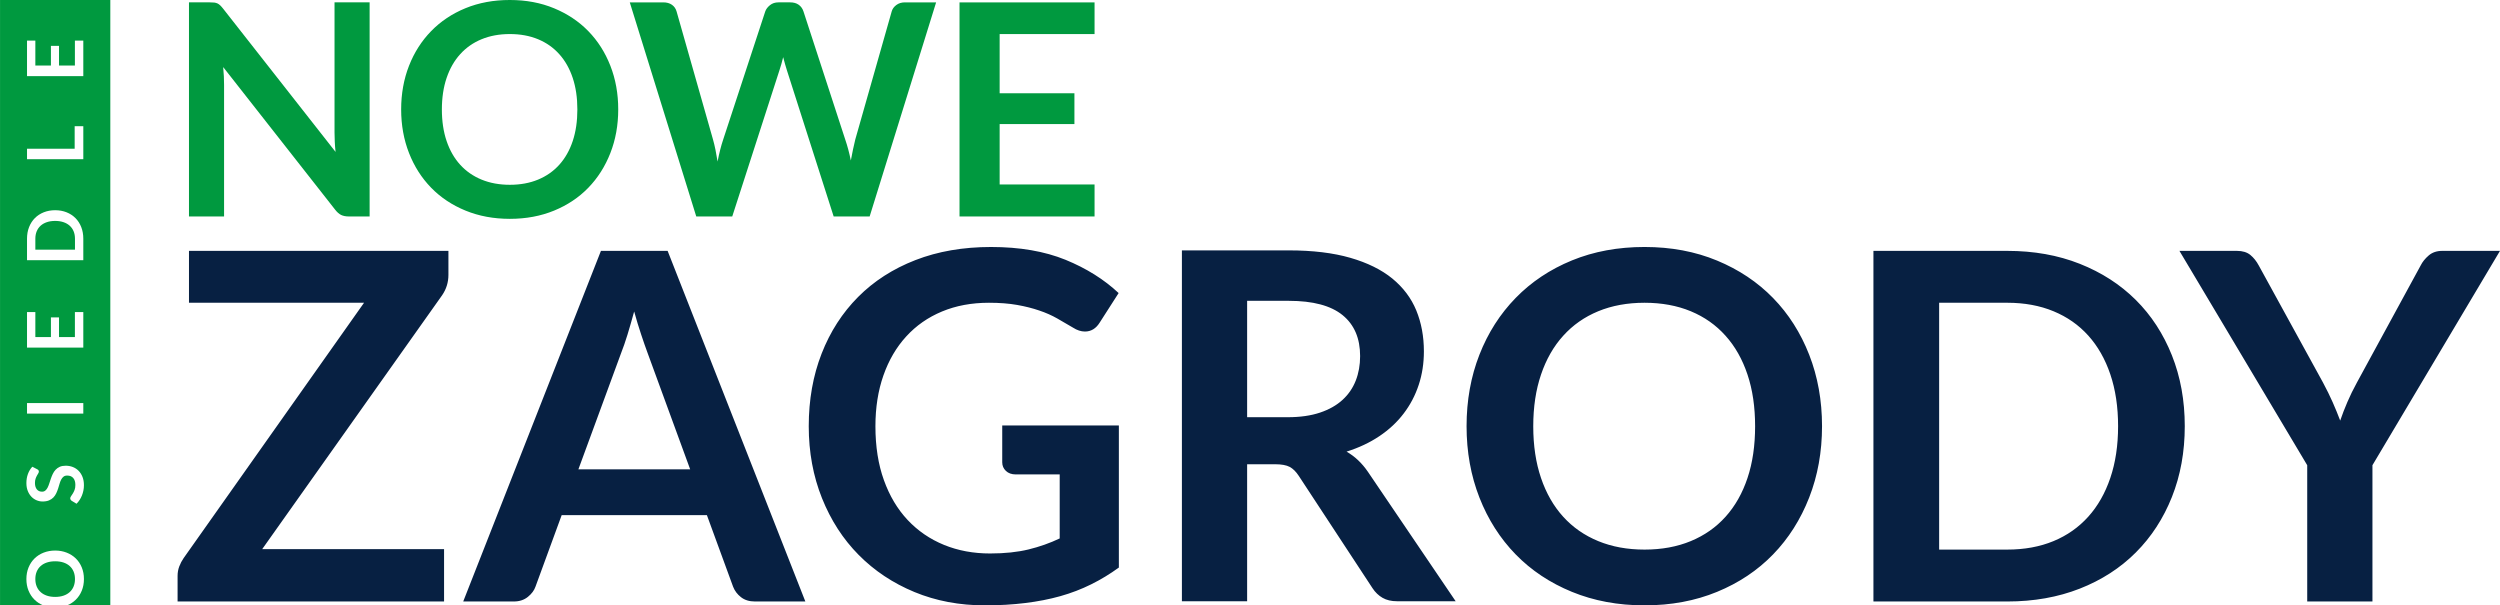 <?xml version="1.0" encoding="UTF-8"?>
<!DOCTYPE svg PUBLIC "-//W3C//DTD SVG 1.1//EN" "http://www.w3.org/Graphics/SVG/1.1/DTD/svg11.dtd">
<!-- Creator: CorelDRAW -->
<svg xmlns="http://www.w3.org/2000/svg" xml:space="preserve" width="174.903mm" height="42.352mm" version="1.1" style="shape-rendering:geometricPrecision; text-rendering:geometricPrecision; image-rendering:optimizeQuality; fill-rule:evenodd; clip-rule:evenodd"
viewBox="0 0 49244.3 11924.43"
 xmlns:xlink="http://www.w3.org/1999/xlink"
 xmlns:xodm="http://www.corel.com/coreldraw/odm/2003">
 <defs>
  <style type="text/css">
   <![CDATA[
    .fil2 {fill:#00993F}
    .fil0 {fill:#00993F;fill-rule:nonzero}
    .fil1 {fill:#072042;fill-rule:nonzero}
   ]]>
  </style>
 </defs>
 <g id="Warstwa_x0020_1">
  <g id="_2689235920208">
   <g>
    <path class="fil0" d="M4133.47 46.65c35,0 64.17,0.99 87.48,3.91 23.34,2.9 44.74,8.73 63.21,17.48 18.47,8.76 35.95,21.4 53.47,37.93 17.51,16.53 36.94,38.88 58.34,66.11l2213.71 2820.37c-7.77,-68.05 -12.64,-135.12 -15.54,-200.27 -2.93,-65.12 -4.87,-125.4 -4.87,-181.8l0 -2563.73 691.24 0 0 4217.46 -405.41 0c-62.22,0 -113.75,-9.71 -154.57,-29.17 -40.83,-19.46 -80.69,-54.45 -119.58,-104.99l-2204.98 -2808.71c5.83,62.22 10.7,123.46 13.6,184.7 2.93,61.27 3.89,117.66 3.89,168.2l0 2589.97 -691.24 0 0 -4217.46 411.26 0zm8044.07 2108.74c0,309.14 -51.52,594.98 -154.57,858.45 -103.08,263.48 -247.94,491.93 -434.58,684.43 -186.67,192.5 -411.26,342.23 -673.76,450.15 -262.49,107.92 -553.19,162.34 -872.08,162.34 -318.89,0 -609.56,-54.42 -873.04,-162.34 -263.48,-107.92 -489.03,-257.65 -676.66,-450.15 -187.63,-192.5 -333.47,-420.95 -436.52,-684.43 -103.05,-263.48 -154.57,-549.31 -154.57,-858.45 0,-309.17 51.52,-595.96 154.57,-859.44 103.05,-263.48 248.89,-490.97 436.52,-683.47 187.63,-192.5 413.18,-343.18 676.66,-451.1 263.48,-107.92 554.15,-161.39 873.04,-161.39 318.89,0 609.59,54.45 872.08,163.33 262.49,108.88 487.09,258.61 673.76,450.15 186.64,191.51 331.5,419.01 434.58,682.48 103.05,263.48 154.57,550.27 154.57,859.44zm-804.99 0.96c0,-230.39 -30.15,-438.46 -91.39,-621.25 -61.24,-183.74 -149.73,-340.26 -264.43,-467.63 -114.73,-128.33 -253.76,-226.51 -418.05,-294.56 -164.31,-68.08 -350,-102.09 -556.12,-102.09 -206.1,0 -391.78,34.01 -557.05,102.09 -165.3,68.05 -305.29,166.23 -420.98,294.56 -115.69,127.37 -205.14,283.89 -267.36,467.63 -62.22,182.78 -93.33,390.85 -93.33,621.25 0,231.38 31.11,439.45 93.33,622.23 62.22,183.74 151.67,339.3 267.36,466.65 115.69,127.37 255.68,224.59 420.98,292.65 165.27,68.05 350.96,102.09 557.05,102.09 206.12,0 391.81,-34.04 556.12,-102.09 164.29,-68.05 303.32,-165.27 418.05,-292.65 114.7,-127.35 203.2,-282.9 264.43,-466.65 61.24,-182.78 91.39,-390.85 91.39,-622.23zm1032.48 -2109.7l659.17 0c68.05,0 125.4,15.57 171.1,47.64 45.7,32.1 75.82,75.85 91.39,130.27l717.48 2522.91c17.51,62.22 34.04,129.29 48.62,202.21 14.58,72.92 28.18,150.69 41.81,232.37 15.54,-81.68 33.05,-159.44 51.52,-232.37 18.47,-72.92 37.9,-139.99 59.29,-202.21l828.33 -2522.91c15.54,-44.71 46.65,-85.54 92.35,-122.48 45.7,-36.97 101.11,-55.44 167.21,-55.44l230.42 0c68.05,0 124.45,15.57 169.16,47.64 44.74,32.1 75.85,75.85 93.33,130.27l822.5 2522.91c42.77,124.45 79.71,262.49 110.82,414.16 13.63,-75.85 28.21,-148.77 42.8,-218.77 14.58,-69.99 29.17,-135.12 44.71,-195.4l717.51 -2522.91c13.6,-48.6 43.73,-90.41 90.41,-125.4 46.65,-35 103.05,-52.51 169.16,-52.51l615.42 0 -1309.56 4217.46 -708.75 0 -921.66 -2881.63c-11.66,-36.94 -23.34,-76.81 -35.95,-119.58 -12.64,-42.77 -25.28,-88.46 -36.97,-137.09 -11.66,48.62 -23.31,94.32 -35.95,137.09 -12.64,42.77 -25.28,82.64 -36.94,119.58l-930.42 2881.63 -708.75 0 -1309.56 -4217.46zm9155.3 0l0 624.17 -1869.57 0 0 1166.64 1472.91 0 0 606.66 -1472.91 0 0 1189.98 1869.57 0 0 630 -2659.97 0 0 -4217.46 2659.97 0z"/>
    <path class="fil1" d="M8832.75 4941.61l0 472.84c0,146.46 -41.39,280.2 -124.19,401.21l-3543.96 5000.68 3582.17 0 0 1031.66 -5249.04 0 0 -506.29c0,-63.69 11.12,-125.77 33.42,-184.67 22.3,-58.9 50.96,-113.04 85.99,-163.98l3553.5 -5029.37 -3448.43 0 0 -1022.09 5110.54 0zm7030.59 6906.4l-993.46 0c-111.44,0 -202.18,-28.66 -273.84,-84.38 -71.66,-55.72 -124.19,-124.19 -156.04,-206.97l-515.8 -1408.97 -2860.97 0 -515.83 1408.97c-25.48,73.23 -74.84,140.1 -149.65,200.61 -74.84,60.51 -167.19,90.74 -275.44,90.74l-998.22 0 2712.87 -6906.4 1313.47 0 2712.9 6906.4zm-4470.55 -2603.04l2201.83 0 -840.6 -2297.36c-38.21,-101.89 -79.59,-222.91 -125.77,-361.4 -46.17,-138.52 -92.35,-288.17 -136.92,-450.57 -44.57,162.4 -87.56,313.65 -130.56,453.75 -42.99,140.1 -85.96,262.69 -127.37,367.76l-840.6 2287.81zm8110.01 1657.36c289.77,0 542.89,-27.09 757.83,-79.62 214.94,-52.54 418.72,-124.16 612.94,-216.51l0 -1260.93 -864.48 0c-82.8,0 -148.07,-23.88 -195.82,-70.05 -47.78,-46.15 -71.66,-101.89 -71.66,-168.73l0 -726.01 2297.36 0 0 2798.89c-175.13,127.35 -356.61,237.21 -546.07,331.13 -189.46,93.93 -391.64,171.94 -606.58,232.45 -214.94,60.51 -445.78,105.08 -690.96,135.31 -245.18,30.27 -509.47,46.17 -792.85,46.17 -503.11,0 -966.4,-87.56 -1389.88,-262.69 -423.48,-175.13 -789.67,-418.72 -1098.53,-730.77 -308.86,-312.04 -549.25,-684.57 -722.8,-1117.62 -173.52,-433.06 -261.08,-905.9 -261.08,-1418.55 0,-519.01 84.38,-995.03 253.12,-1428.09 168.76,-433.03 409.18,-805.58 719.62,-1117.62 310.47,-312.04 686.2,-554.04 1128.8,-725.98 442.57,-171.94 939.32,-257.9 1490.17,-257.9 563.58,0 1052.36,84.35 1464.69,251.54 412.36,168.76 761.01,386.88 1047.6,655.93l-372.55 581.1c-73.23,117.83 -170.37,176.73 -291.35,176.73 -76.41,0 -154.43,-25.48 -234.03,-76.41 -101.89,-60.51 -205.39,-121.01 -312.04,-181.52 -106.68,-60.48 -224.51,-113.02 -353.46,-156.01 -128.95,-44.57 -273.84,-81.2 -434.63,-109.86 -160.79,-28.66 -347.07,-42.99 -557.22,-42.99 -340.71,0 -647.97,57.32 -923.41,171.94 -275.41,114.65 -511.05,278.62 -705.29,491.96 -194.21,211.76 -343.89,468.08 -448.96,767.37 -105.08,299.32 -157.61,633.66 -157.61,1001.43 0,398 55.72,753.04 167.19,1061.9 111.44,310.47 267.45,571.55 468.05,784.88 200.61,213.36 439.42,377.34 716.44,490.38 277.02,113.02 579.52,168.76 907.47,168.76zm5062.79 -1757.65l0 2698.54 -1284.81 0 0 -6911.19 2106.32 0c471.23,0 875.63,49.36 1211.55,146.49 335.92,97.11 611.36,232.42 826.3,407.58 214.91,176.7 372.52,385.28 472.84,628.85 100.29,245.18 149.65,512.65 149.65,805.61 0,234.03 -33.42,453.72 -101.89,660.69 -68.45,206.97 -167.16,394.85 -296.11,563.61 -128.98,170.34 -288.17,318.41 -477.63,445.78 -189.46,127.35 -405.97,229.24 -647.97,305.65 162.37,92.35 302.47,224.48 420.3,396.43l1728.99 2550.5 -1155.86 0c-111.44,0 -205.36,-22.27 -283.38,-66.87 -78.02,-44.57 -144.89,-108.26 -199,-191.03l-1451.97 -2211.4c-54.14,-82.78 -113.04,-141.68 -178.31,-176.7 -65.29,-35.03 -162.4,-52.54 -289.77,-52.54l-549.25 0zm0 -926.59l802.4 0c241.99,0 453.75,-30.27 633.63,-90.74 179.91,-60.51 327.98,-144.89 444.21,-251.57 116.22,-106.65 202.18,-232.42 259.51,-378.91 57.3,-146.46 85.96,-307.26 85.96,-482.38 0,-350.25 -114.62,-619.33 -345.46,-807.18 -230.84,-187.88 -584.31,-281.81 -1058.72,-281.81l-821.51 0 0 2292.6zm11324.41 176.7c0,506.29 -84.38,974.37 -253.14,1405.82 -168.76,431.45 -405.97,805.58 -711.65,1120.8 -305.68,315.23 -673.45,560.4 -1103.32,737.13 -429.85,176.73 -905.87,265.87 -1428.09,265.87 -522.2,0 -998.22,-89.14 -1429.67,-265.87 -431.45,-176.73 -800.82,-421.91 -1108.08,-737.13 -307.29,-315.23 -546.07,-689.35 -714.83,-1120.8 -168.76,-431.45 -253.14,-899.53 -253.14,-1405.82 0,-506.26 84.38,-975.92 253.14,-1407.37 168.76,-431.45 407.55,-804 714.83,-1119.23 307.26,-315.25 676.63,-562.01 1108.08,-738.74 431.45,-176.7 907.47,-264.27 1429.67,-264.27 522.22,0 998.24,89.14 1428.09,267.45 429.87,178.31 797.64,423.51 1103.32,737.13 305.68,313.65 542.89,686.2 711.65,1117.65 168.76,431.45 253.14,901.11 253.14,1407.37zm-1318.23 1.6c0,-377.34 -49.36,-718.02 -149.67,-1017.33 -100.29,-300.9 -245.18,-557.22 -433.03,-765.79 -187.88,-210.15 -415.54,-370.95 -684.6,-482.38 -269.05,-111.47 -573.16,-167.19 -910.68,-167.19 -337.5,0 -641.6,55.72 -912.26,167.19 -270.63,111.44 -499.9,272.23 -689.35,482.38 -189.46,208.57 -335.92,464.9 -437.81,765.79 -101.89,299.32 -152.85,640 -152.85,1017.33 0,378.91 50.96,719.62 152.85,1018.91 101.89,300.92 248.36,555.64 437.81,764.22 189.46,208.55 418.72,367.76 689.35,479.2 270.66,111.44 574.76,167.16 912.26,167.16 337.53,0 641.63,-55.72 910.68,-167.16 269.05,-111.44 496.72,-270.66 684.6,-479.2 187.85,-208.57 332.74,-463.29 433.03,-764.22 100.32,-299.29 149.67,-640 149.67,-1018.91zm8463.44 -1.6c0,506.29 -84.38,971.19 -253.14,1394.67 -168.76,423.48 -405.97,788.07 -711.65,1093.75 -305.68,305.68 -673.45,542.89 -1103.29,711.65 -429.87,168.76 -905.9,253.14 -1428.09,253.14l-2636.49 0 0 -6906.4 2636.49 0c522.2,0 998.22,84.38 1428.09,254.72 429.85,170.37 797.61,407.58 1103.29,711.65 305.68,304.1 542.89,668.69 711.65,1092.17 168.76,423.48 253.14,888.38 253.14,1394.64zm-1313.47 0c0,-378.91 -50.93,-719.62 -152.83,-1020.52 -101.89,-300.9 -246.78,-555.62 -434.63,-764.19 -187.88,-208.55 -415.54,-367.76 -684.6,-479.2 -269.05,-111.47 -573.16,-167.19 -910.65,-167.19l-1342.13 0 0 4862.19 1342.13 0c337.5,0 641.6,-55.72 910.65,-167.16 269.05,-111.44 496.72,-272.23 684.6,-480.81 187.85,-208.55 332.74,-463.29 434.63,-764.19 101.89,-300.9 152.83,-640.03 152.83,-1018.94zm5010.26 768.98l0 2684.24 -1284.81 0 0 -2684.24 -2517.05 -4222.16 1131.95 0c111.44,0 200.61,27.06 265.87,81.2 65.26,54.11 119.41,122.59 163.98,205.36l1265.72 2306.9c73.23,136.92 136.89,265.9 191.03,388.49 54.14,122.59 103.5,243.57 148.07,361.4 41.39,-121.01 89.14,-243.6 141.68,-366.19 52.54,-122.59 114.65,-249.96 187.88,-383.7l1256.15 -2306.9c35.03,-70.05 87.56,-135.31 157.61,-195.82 70.05,-60.51 159.22,-90.74 267.47,-90.74l1136.74 0 -2512.29 4222.16z"/>
   </g>
   <path class="fil2" d="M-0 11924.43l850.85 0c-65.29,-26.86 -122,-63.94 -170.31,-110.99 -50.62,-49.33 -90.24,-108.62 -118.59,-177.91 -28.38,-69.26 -42.43,-145.7 -42.43,-229.55 0,-83.82 14.3,-160.26 42.94,-229.27 28.61,-69.01 67.99,-128.08 118.34,-177.12 50.37,-49.07 110.17,-87.17 179.43,-114.25 69.29,-27.11 144.66,-40.66 225.95,-40.66 81.31,0 156.46,13.54 225.72,40.66 69.29,27.09 129.35,65.18 179.94,114.25 50.62,49.05 89.98,108.12 118.36,177.12 28.38,69.01 42.68,145.45 42.68,229.27 0,83.85 -14.3,160.29 -42.68,229.55 -28.38,69.29 -67.74,128.59 -118.36,177.91 -48.29,47.05 -105.22,84.13 -170.54,110.99l851.08 0 0 -11924.43 -2172.38 0 0 11924.43zm1086.43 -868.11c-60.56,0 -115.24,7.94 -163.33,24.04 -48.29,16.1 -89.42,39.36 -122.93,69.52 -33.76,30.15 -59.55,66.7 -77.46,109.89 -17.88,43.22 -26.83,92.04 -26.83,146.21 0,54.2 8.95,103.02 26.83,146.46 17.91,43.47 43.7,80.27 77.46,110.68 33.5,30.44 74.64,53.95 122.93,70.3 48.09,16.36 102.77,24.55 163.33,24.55 60.84,0 115.55,-8.19 163.61,-24.55 48.31,-16.36 89.2,-39.87 122.7,-70.3 33.48,-30.41 59.04,-67.21 76.95,-110.68 17.88,-43.44 26.83,-92.26 26.83,-146.46 0,-54.17 -8.95,-102.99 -26.83,-146.21 -17.91,-43.19 -43.47,-79.74 -76.95,-109.89 -33.5,-30.15 -74.39,-53.41 -122.7,-69.52 -48.06,-16.1 -102.77,-24.04 -163.61,-24.04zm-352.19 -1812.07c11.23,5.6 19.15,12.02 23.76,19.46 4.59,7.38 6.9,16.33 6.9,26.58 0,10.19 -4.08,21.71 -12.02,34.49 -7.91,12.78 -16.61,27.85 -26.33,45.22 -9.69,17.4 -18.67,37.59 -26.58,60.84 -7.91,23.28 -11.74,50.88 -11.74,82.58 0,28.61 3.32,53.41 10.19,74.64 6.93,21.2 16.64,39.11 28.92,53.66 12.25,14.58 26.83,25.56 43.95,32.72 17.12,7.18 36.07,10.73 56.48,10.73 25.82,0 47.55,-7.38 64.93,-21.99 17.37,-14.56 32.21,-33.73 44.49,-57.75 12.28,-24.04 23.26,-51.38 32.97,-82.04 9.71,-30.66 20.19,-62.14 31.2,-94.07 10.73,-31.93 23.51,-63.15 38.07,-93.81 14.58,-30.66 32.97,-58 55.21,-82.04 22.24,-24.02 49.61,-43.47 81.54,-58.03 32.24,-14.58 71.35,-21.71 117.32,-21.71 50.12,0 96.88,8.42 140.61,25.56 43.7,17.12 81.79,42.15 114.25,75.12 32.46,33 58,73.37 76.67,120.9 18.67,47.55 27.87,102.01 27.87,163.36 0,35.25 -3.58,70.02 -10.5,104.26 -6.87,34.26 -16.58,66.98 -29.37,98.43 -12.78,31.42 -28.13,60.82 -46.03,88.18 -17.88,27.34 -37.81,51.89 -59.8,73.37l-98.91 -59.83c-7.18,-5.63 -13.04,-12.5 -17.91,-20.44 -4.84,-7.94 -7.4,-16.61 -7.4,-26.33 0,-12.78 5.35,-26.58 15.85,-41.42 10.47,-14.81 21.99,-32.46 34.74,-52.65 12.78,-20.22 24.55,-43.95 35.03,-71.32 10.5,-27.37 15.6,-60.06 15.6,-98.4 0,-58.79 -14.08,-104.32 -41.92,-136.5 -27.87,-32.21 -67.74,-48.31 -119.89,-48.31 -29.14,0 -52.9,7.15 -71.29,21.74 -18.44,14.56 -34.01,33.98 -46.54,58 -12.53,24.04 -23,51.38 -31.7,82.04 -8.7,30.69 -18.13,61.89 -28.35,93.56 -10.25,31.7 -22.5,62.9 -36.83,93.56 -14.3,30.69 -32.94,58.03 -55.97,82.07 -23,23.99 -51.89,43.19 -86.41,57.75 -34.49,14.58 -76.92,21.99 -127.52,21.99 -40.4,0 -79.76,-8.19 -118.11,-24.27 -38.35,-16.1 -72.33,-39.64 -101.98,-70.59 -29.65,-30.91 -53.44,-68.76 -71.32,-113.72 -17.88,-44.99 -26.83,-96.38 -26.83,-154.15 0,-65.4 10.22,-125.74 30.91,-180.95 20.47,-55.21 49.33,-102.26 86.41,-141.11l97.39 50.62zm906.37 -1304.43l0 207.05 -1108.81 0 0 -207.05 1108.81 0zm-1108.81 -1792.11l164.09 0 0 491.53 306.72 0 0 -387.25 159.5 0 0 387.25 312.89 0 0 -491.53 165.61 0 0 699.32 -1108.81 0 0 -699.32zm554.38 -2006.88c81.31,0 155.92,13.57 223.92,40.66 67.99,27.11 126.56,65.18 175.6,114.25 49.07,49.1 87.17,108.14 114.28,177.15 27.09,69.04 40.63,145.42 40.63,229.3l0 423.26 -1108.81 0 0 -423.26c0,-83.87 13.54,-160.26 40.88,-229.3 27.34,-69.01 65.43,-128.05 114.28,-177.15 48.79,-49.07 107.36,-87.14 175.32,-114.25 67.99,-27.09 142.61,-40.66 223.89,-40.66zm0 210.88c-60.82,0 -115.52,8.19 -163.84,24.55 -48.29,16.36 -89.2,39.61 -122.67,69.77 -33.5,30.18 -59.04,66.73 -76.95,109.95 -17.88,43.19 -26.83,91.98 -26.83,146.21l0 215.47 780.63 0 0 -215.47c0,-54.23 -8.95,-103.02 -26.83,-146.21 -17.91,-43.22 -43.73,-79.76 -77.2,-109.95 -33.5,-30.15 -74.41,-53.41 -122.7,-69.77 -48.31,-16.36 -102.77,-24.55 -163.61,-24.55zm384.18 -1422.49l0 -444.01 170.25 0 0 650.27 -1108.81 0 0 -206.27 938.56 0zm-938.56 -2129.52l164.09 0 0 491.53 306.72 0 0 -387.25 159.5 0 0 387.25 312.89 0 0 -491.53 165.61 0 0 699.32 -1108.81 0 0 -699.32z"/>
  </g>
 </g>
</svg>
